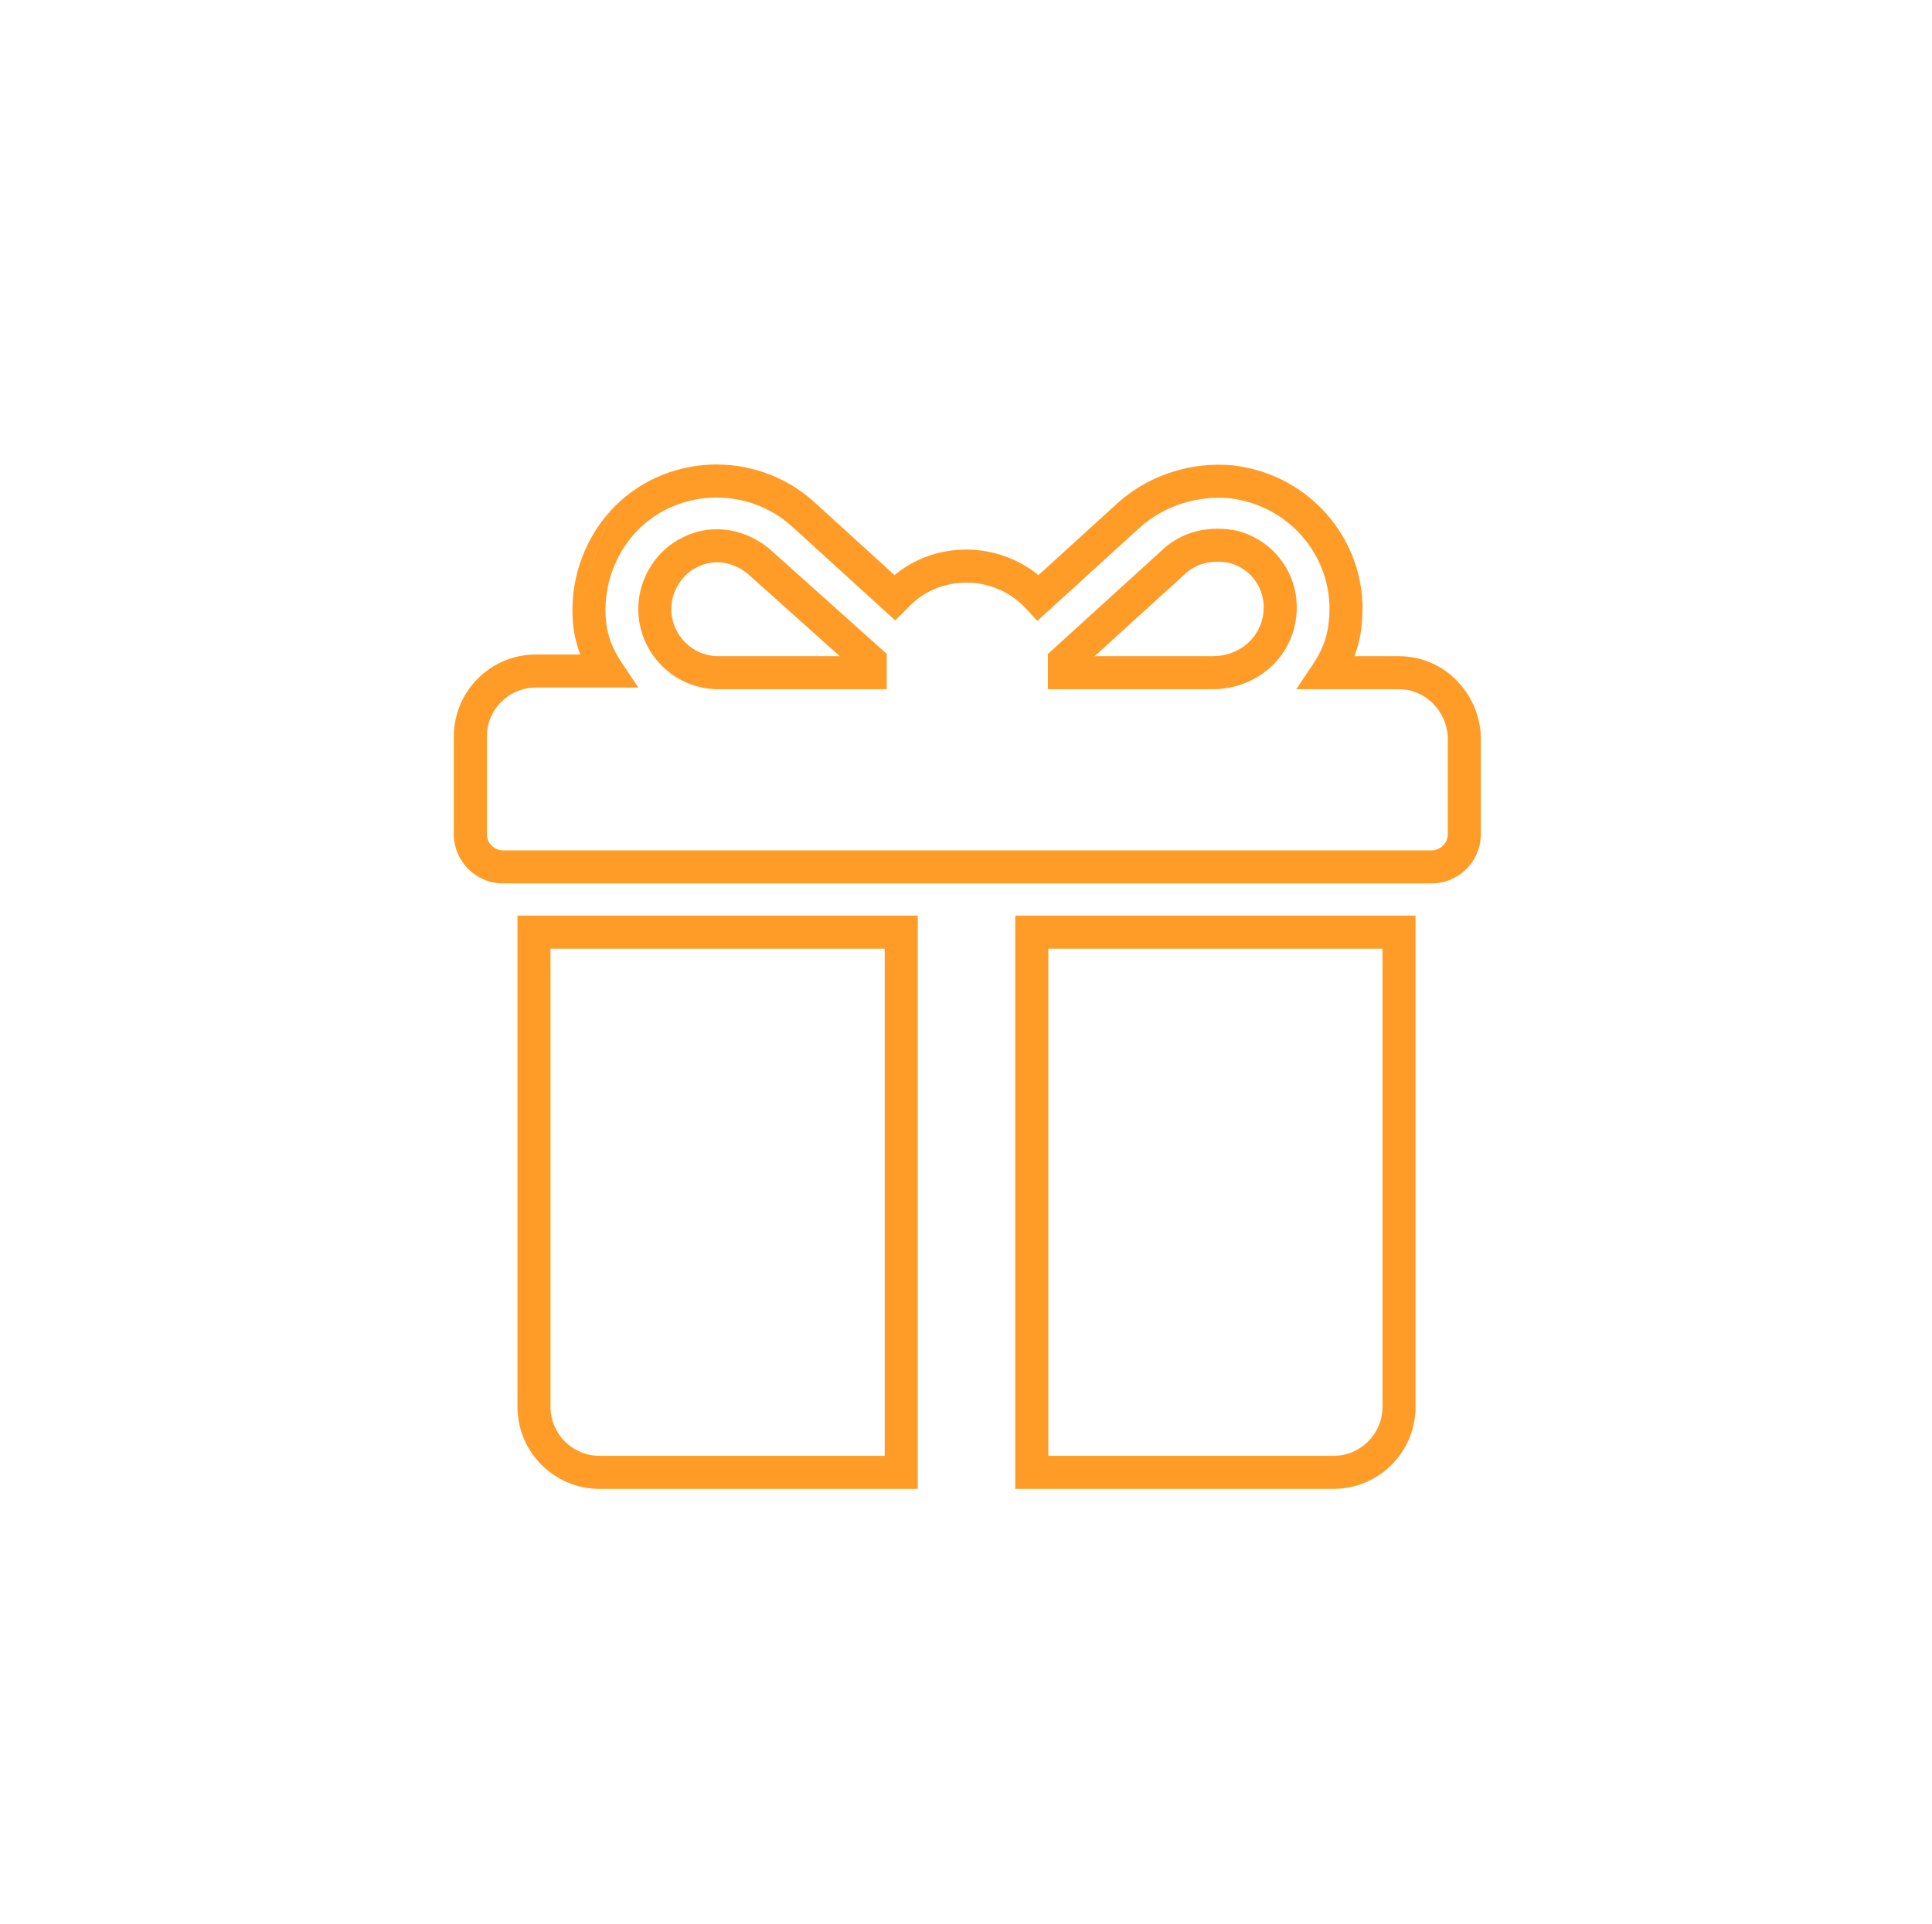 <svg width="261" height="260" viewBox="0 0 261 260" fill="none" xmlns="http://www.w3.org/2000/svg">
<g filter="url(#filter0_ddddddii)">
<path fill-rule="evenodd" clip-rule="evenodd" d="M82.392 67.375C89.63 59.389 102.067 58.909 110.019 66.118L110.023 66.121L120.838 75.969C126.492 71.306 134.717 71.442 140.292 75.975L151.127 66.109L151.14 66.097C155.372 62.366 161.055 60.645 166.491 61.139L166.516 61.141L166.541 61.144C177.438 62.382 185.175 72.056 183.944 82.775C183.807 84.237 183.467 85.622 182.965 86.927H188.997C195.138 86.927 199.774 91.93 200.046 97.649L200.049 97.702V110.985C200.049 114.646 197.064 117.627 193.407 117.627H67.951C64.293 117.627 61.309 114.646 61.309 110.985V97.755C61.309 91.672 66.277 86.704 72.36 86.704H78.393C77.888 85.392 77.547 83.997 77.413 82.524M85.71 70.362C82.819 73.644 81.474 77.88 81.859 82.119C82.041 84.119 82.768 85.974 83.918 87.697L86.235 91.168H72.36C68.742 91.168 65.773 94.138 65.773 97.755V110.985C65.773 112.179 66.757 113.162 67.951 113.162H193.407C194.6 113.162 195.584 112.179 195.584 110.985V97.812C195.391 94.298 192.545 91.391 188.997 91.391H175.121L177.439 87.919C178.591 86.195 179.317 84.34 179.5 82.34L179.503 82.313L179.506 82.286C180.462 74.058 174.541 66.56 166.062 65.583C161.806 65.203 157.368 66.564 154.106 69.434L140.128 82.163L138.624 80.522C134.603 76.136 127.659 75.78 123.291 79.749C123.063 79.977 122.651 80.389 122.438 80.6L120.931 82.092L107.021 69.425C107.02 69.425 107.02 69.425 107.019 69.424C100.864 63.845 91.262 64.248 85.71 70.362ZM82.392 67.375L82.382 67.386L82.392 67.375ZM82.382 67.386L82.372 67.397L82.382 67.386ZM82.372 67.397C78.655 71.609 76.917 77.067 77.413 82.524L82.372 67.397ZM166.192 74.349C163.727 73.839 161.485 74.405 159.927 75.964L159.889 76.001L147.872 86.926H163.86C167.443 86.926 170.356 84.395 170.68 81.005L170.682 80.985C171.003 77.928 169.1 75.188 166.192 74.349ZM156.81 72.767C159.644 69.962 163.53 69.212 167.194 69.998L167.26 70.012L167.324 70.029C172.319 71.416 175.673 76.149 175.124 81.439C174.558 87.31 169.539 91.39 163.86 91.39H141.564V86.627L156.81 72.767ZM101.279 76.03C99.244 74.164 96.482 73.749 94.306 74.838L94.274 74.854L94.241 74.87C92.184 75.817 90.688 78.103 90.688 80.559C90.688 83.992 93.475 86.926 97.055 86.926H113.445L101.289 76.04L101.279 76.03ZM104.287 72.731C101.038 69.758 96.326 68.852 92.34 70.83C88.683 72.531 86.224 76.413 86.224 80.559C86.224 86.382 90.934 91.39 97.055 91.39H119.792V86.617L104.287 72.731ZM69.908 121.982H123.982V199.43H80.96C74.876 199.43 69.908 194.459 69.908 188.378V121.982ZM74.373 126.446V188.378C74.373 191.994 77.342 194.965 80.96 194.965H119.517V126.446H74.373ZM137.156 121.982H191.23V188.378C191.23 194.459 186.262 199.43 180.178 199.43H137.156V121.982ZM141.621 126.446V194.965H180.178C183.796 194.965 186.765 191.994 186.765 188.378V126.446H141.621Z" fill="#FF9C28"/>
</g>
<defs>
<filter id="filter0_ddddddii" x="0.759" y="0.48" width="259.84" height="259.5" filterUnits="userSpaceOnUse" color-interpolation-filters="sRGB">
<feFlood flood-opacity="0" result="BackgroundImageFix"/>
<feColorMatrix in="SourceAlpha" type="matrix" values="0 0 0 0 0 0 0 0 0 0 0 0 0 0 0 0 0 0 127 0"/>
<feOffset/>
<feGaussianBlur stdDeviation="17.3"/>
<feColorMatrix type="matrix" values="0 0 0 0 1 0 0 0 0 0.612 0 0 0 0 0.157 0 0 0 1 0"/>
<feBlend mode="normal" in2="BackgroundImageFix" result="effect1_dropShadow"/>
<feColorMatrix in="SourceAlpha" type="matrix" values="0 0 0 0 0 0 0 0 0 0 0 0 0 0 0 0 0 0 127 0"/>
<feOffset/>
<feGaussianBlur stdDeviation="21.625"/>
<feColorMatrix type="matrix" values="0 0 0 0 1 0 0 0 0 0.612 0 0 0 0 0.157 0 0 0 0.5 0"/>
<feBlend mode="normal" in2="effect1_dropShadow" result="effect2_dropShadow"/>
<feColorMatrix in="SourceAlpha" type="matrix" values="0 0 0 0 0 0 0 0 0 0 0 0 0 0 0 0 0 0 127 0"/>
<feOffset/>
<feGaussianBlur stdDeviation="30.275"/>
<feColorMatrix type="matrix" values="0 0 0 0 1 0 0 0 0 0.612 0 0 0 0 0.157 0 0 0 1 0"/>
<feBlend mode="normal" in2="effect2_dropShadow" result="effect3_dropShadow"/>
<feColorMatrix in="SourceAlpha" type="matrix" values="0 0 0 0 0 0 0 0 0 0 0 0 0 0 0 0 0 0 127 0"/>
<feOffset/>
<feGaussianBlur stdDeviation="17.3"/>
<feColorMatrix type="matrix" values="0 0 0 0 1 0 0 0 0 0.612 0 0 0 0 0.157 0 0 0 1 0"/>
<feBlend mode="normal" in2="effect3_dropShadow" result="effect4_dropShadow"/>
<feColorMatrix in="SourceAlpha" type="matrix" values="0 0 0 0 0 0 0 0 0 0 0 0 0 0 0 0 0 0 127 0"/>
<feOffset/>
<feGaussianBlur stdDeviation="21.625"/>
<feColorMatrix type="matrix" values="0 0 0 0 1 0 0 0 0 0.612 0 0 0 0 0.157 0 0 0 0.5 0"/>
<feBlend mode="normal" in2="effect4_dropShadow" result="effect5_dropShadow"/>
<feColorMatrix in="SourceAlpha" type="matrix" values="0 0 0 0 0 0 0 0 0 0 0 0 0 0 0 0 0 0 127 0"/>
<feOffset/>
<feGaussianBlur stdDeviation="30.275"/>
<feColorMatrix type="matrix" values="0 0 0 0 1 0 0 0 0 0.612 0 0 0 0 0.157 0 0 0 1 0"/>
<feBlend mode="normal" in2="effect5_dropShadow" result="effect6_dropShadow"/>
<feBlend mode="normal" in="SourceGraphic" in2="effect6_dropShadow" result="shape"/>
<feColorMatrix in="SourceAlpha" type="matrix" values="0 0 0 0 0 0 0 0 0 0 0 0 0 0 0 0 0 0 127 0" result="hardAlpha"/>
<feOffset/>
<feGaussianBlur stdDeviation="8.65"/>
<feComposite in2="hardAlpha" operator="arithmetic" k2="-1" k3="1"/>
<feColorMatrix type="matrix" values="0 0 0 0 1 0 0 0 0 1 0 0 0 0 1 0 0 0 1 0"/>
<feBlend mode="normal" in2="shape" result="effect7_innerShadow"/>
<feColorMatrix in="SourceAlpha" type="matrix" values="0 0 0 0 0 0 0 0 0 0 0 0 0 0 0 0 0 0 127 0" result="hardAlpha"/>
<feOffset dy="1.73"/>
<feGaussianBlur stdDeviation="1.73"/>
<feComposite in2="hardAlpha" operator="arithmetic" k2="-1" k3="1"/>
<feColorMatrix type="matrix" values="0 0 0 0 1 0 0 0 0 0.612 0 0 0 0 0.157 0 0 0 0.25 0"/>
<feBlend mode="normal" in2="effect7_innerShadow" result="effect8_innerShadow"/>
</filter>
</defs>
</svg>
